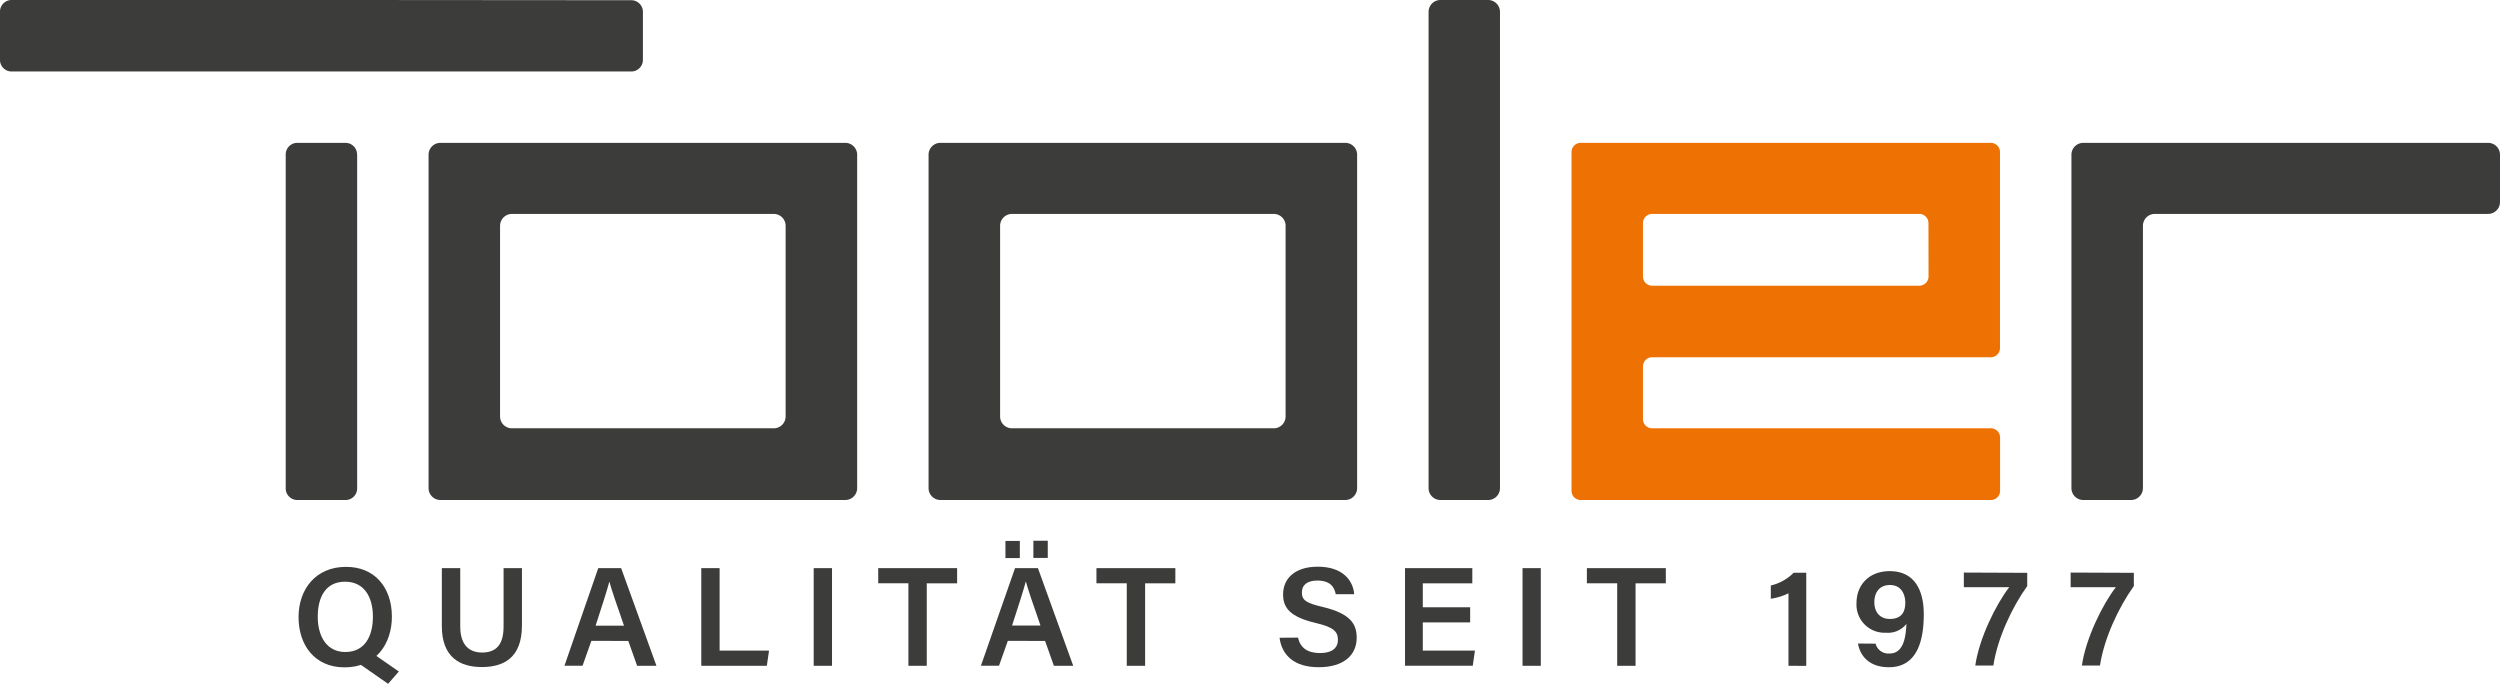 <svg id="Ebene_1" data-name="Ebene 1" xmlns="http://www.w3.org/2000/svg" viewBox="0 0 566.49 154.94"><defs><style>.cls-1{fill:#3c3c3b;}.cls-2{fill:#ee7203;}</style></defs><path class="cls-1" d="M485.58,254.42a2.7,2.7,0,0,1,2.69-2.69H563.8a2.69,2.69,0,0,0,2.69-2.68V238.31a2.7,2.7,0,0,0-2.69-2.68H472.06a2.69,2.69,0,0,0-2.68,2.68v75.56a2.69,2.69,0,0,0,2.68,2.69H482.9a2.7,2.7,0,0,0,2.68-2.69V254.42Z" transform="translate(0 -203.26)"/><path class="cls-1" d="M339.89,205.94a2.69,2.69,0,0,0-2.68-2.68H326.39a2.69,2.69,0,0,0-2.68,2.68V313.88a2.69,2.69,0,0,0,2.68,2.68h10.82a2.69,2.69,0,0,0,2.68-2.68V205.94Z" transform="translate(0 -203.26)"/><path class="cls-1" d="M307.52,238.31a2.69,2.69,0,0,0-2.68-2.68H213.09a2.69,2.69,0,0,0-2.68,2.68v75.56a2.7,2.7,0,0,0,2.68,2.69h91.75a2.7,2.7,0,0,0,2.68-2.69Zm-80.9,16.11a2.7,2.7,0,0,1,2.68-2.69h59.33a2.69,2.69,0,0,1,2.68,2.69v43.21a2.68,2.68,0,0,1-2.68,2.68H229.3a2.69,2.69,0,0,1-2.68-2.68V254.42Z" transform="translate(0 -203.26)"/><path class="cls-1" d="M194.23,238.31a2.7,2.7,0,0,0-2.69-2.68H99.8a2.7,2.7,0,0,0-2.69,2.68v75.56a2.7,2.7,0,0,0,2.69,2.69h91.74a2.7,2.7,0,0,0,2.69-2.69Zm-80.91,16.11a2.7,2.7,0,0,1,2.69-2.69h59.32a2.7,2.7,0,0,1,2.69,2.69v43.21a2.69,2.69,0,0,1-2.69,2.68H116a2.69,2.69,0,0,1-2.69-2.68V254.42Z" transform="translate(0 -203.26)"/><path class="cls-1" d="M81,203.26H2.68A2.63,2.63,0,0,0,0,206v10.77a2.63,2.63,0,0,0,2.68,2.69l56.1,0v0s0,0,2.68,0H143a2.63,2.63,0,0,0,2.68-2.69V206a2.63,2.63,0,0,0-2.68-2.69Z" transform="translate(0 -203.26)"/><path class="cls-1" d="M80.91,238.32a2.63,2.63,0,0,0-2.67-2.69H67.42a2.63,2.63,0,0,0-2.68,2.69v75.55a2.63,2.63,0,0,0,2.68,2.69H78.25a2.63,2.63,0,0,0,2.68-2.69V300.32h0s0,0,0-2.69V238.32Z" transform="translate(0 -203.26)"/><path class="cls-2" d="M437,265.89A2.1,2.1,0,0,1,434.9,268H374.37a2.09,2.09,0,0,1-2.08-2.09V253.82a2.09,2.09,0,0,1,2.08-2.09H434.9a2.09,2.09,0,0,1,2.08,2.09Zm2.08-30.26h-80.9a2.08,2.08,0,0,0-2.08,2.08v76.77a2.08,2.08,0,0,0,2.08,2.08h92.95a2.08,2.08,0,0,0,2.08-2.08V302.39a2.08,2.08,0,0,0-2.08-2.08H374.37a2.08,2.08,0,0,1-2.08-2.07V286.29a2.08,2.08,0,0,1,2.08-2.08h76.74a2.08,2.08,0,0,0,2.08-2.08V237.71a2.08,2.08,0,0,0-2.08-2.08Z" transform="translate(0 -203.26)"/><path class="cls-1" d="M88.8,343c0,6.13-3.6,11.48-10.71,11.48-6.8,0-10.44-5.05-10.44-11.39s3.92-11.38,10.73-11.38C84.77,331.67,88.8,336.25,88.8,343ZM72,343C72,347.43,74,351,78.25,351c4.56,0,6.25-3.79,6.25-8,0-4.38-1.92-7.93-6.3-7.93S72,338.51,72,343Zm12,8,6.37,4.42-2.43,2.79-7.69-5.36Z" transform="translate(0 -203.26)"/><path class="cls-1" d="M104.29,332v13.23c0,4.58,2.41,5.89,4.95,5.89,2.94,0,4.87-1.5,4.87-5.89V332h4.16v13c0,7.43-4.27,9.41-9.09,9.41s-9.06-2.09-9.06-9.28V332Z" transform="translate(0 -203.26)"/><path class="cls-1" d="M134,348.48,132,354.12h-4.1L135.56,332h5.19l8,22.13h-4.38l-2-5.64Zm7.4-3.44c-1.75-5.06-2.81-8.08-3.32-10h0c-.54,2.08-1.71,5.64-3.12,10Z" transform="translate(0 -203.26)"/><path class="cls-1" d="M158.91,332h4.15v18.69h11.2l-.5,3.44H158.91Z" transform="translate(0 -203.26)"/><path class="cls-1" d="M188.53,332v22.13h-4.15V332Z" transform="translate(0 -203.26)"/><path class="cls-1" d="M205.84,335.43H199V332h17.88v3.44H210v18.69h-4.16Z" transform="translate(0 -203.26)"/><path class="cls-1" d="M228.37,348.48l-2,5.64h-4.1L230,332h5.19l8,22.13h-4.38l-2-5.64Zm-.54-18.76v-3.89h3.26v3.89ZM235.77,345c-1.75-5.06-2.81-8.08-3.32-10h0c-.54,2.08-1.71,5.64-3.12,10Zm-1.61-15.32v-3.89h3.26v3.89Z" transform="translate(0 -203.26)"/><path class="cls-1" d="M255.32,335.43h-6.87V332h17.88v3.44h-6.85v18.69h-4.16Z" transform="translate(0 -203.26)"/><path class="cls-1" d="M294.12,347.74c.54,2.37,2.21,3.5,5,3.5s4.05-1.22,4.05-3c0-1.94-1.08-2.88-5.08-3.83-5.75-1.36-7.35-3.41-7.35-6.44,0-3.66,2.73-6.3,7.86-6.3,5.67,0,8,3.12,8.26,6.24h-4.19c-.28-1.57-1.2-3.1-4.18-3.1-2.2,0-3.49.95-3.49,2.7s1,2.42,4.72,3.28c6.4,1.53,7.7,3.94,7.7,7,0,3.88-2.91,6.66-8.61,6.66s-8.37-2.86-8.87-6.68Z" transform="translate(0 -203.26)"/><path class="cls-1" d="M333.13,344.3H322.4v6.38h11.82l-.5,3.44H318.37V332h15.25v3.44H322.4v5.43h10.73Z" transform="translate(0 -203.26)"/><path class="cls-1" d="M349.14,332v22.13H345V332Z" transform="translate(0 -203.26)"/><path class="cls-1" d="M366.45,335.43h-6.87V332h17.89v3.44h-6.86v18.69h-4.16Z" transform="translate(0 -203.26)"/><path class="cls-1" d="M405.26,354.12V337.7a13.37,13.37,0,0,1-4,1.23v-3a10.75,10.75,0,0,0,5.18-2.89h2.85v21.11Z" transform="translate(0 -203.26)"/><path class="cls-1" d="M425,349.11a3,3,0,0,0,3.19,2.23c3.35,0,3.68-4.27,3.8-6.71a5.28,5.28,0,0,1-4.62,2,6.36,6.36,0,0,1-6.69-6.75c0-4,2.77-7.2,7.52-7.2,5.71,0,7.72,4.44,7.72,9.77,0,5.78-1.4,12-7.9,12-4.68,0-6.6-2.82-7-5.37Zm-.28-9.4c0,2.34,1.35,3.8,3.5,3.8,2.33,0,3.51-1.21,3.51-3.69,0-1.37-.55-4-3.52-4C425.84,335.85,424.72,337.55,424.72,339.71Z" transform="translate(0 -203.26)"/><path class="cls-1" d="M459.36,333.06v3c-3.44,4.79-6.76,11.89-7.67,18h-4.1c.88-6.13,4.65-13.79,7.69-17.74H445v-3.32Z" transform="translate(0 -203.26)"/><path class="cls-1" d="M483.52,333.06v3c-3.44,4.79-6.76,11.89-7.67,18h-4.1c.88-6.13,4.64-13.79,7.69-17.74H469.2v-3.32Z" transform="translate(0 -203.26)"/></svg>